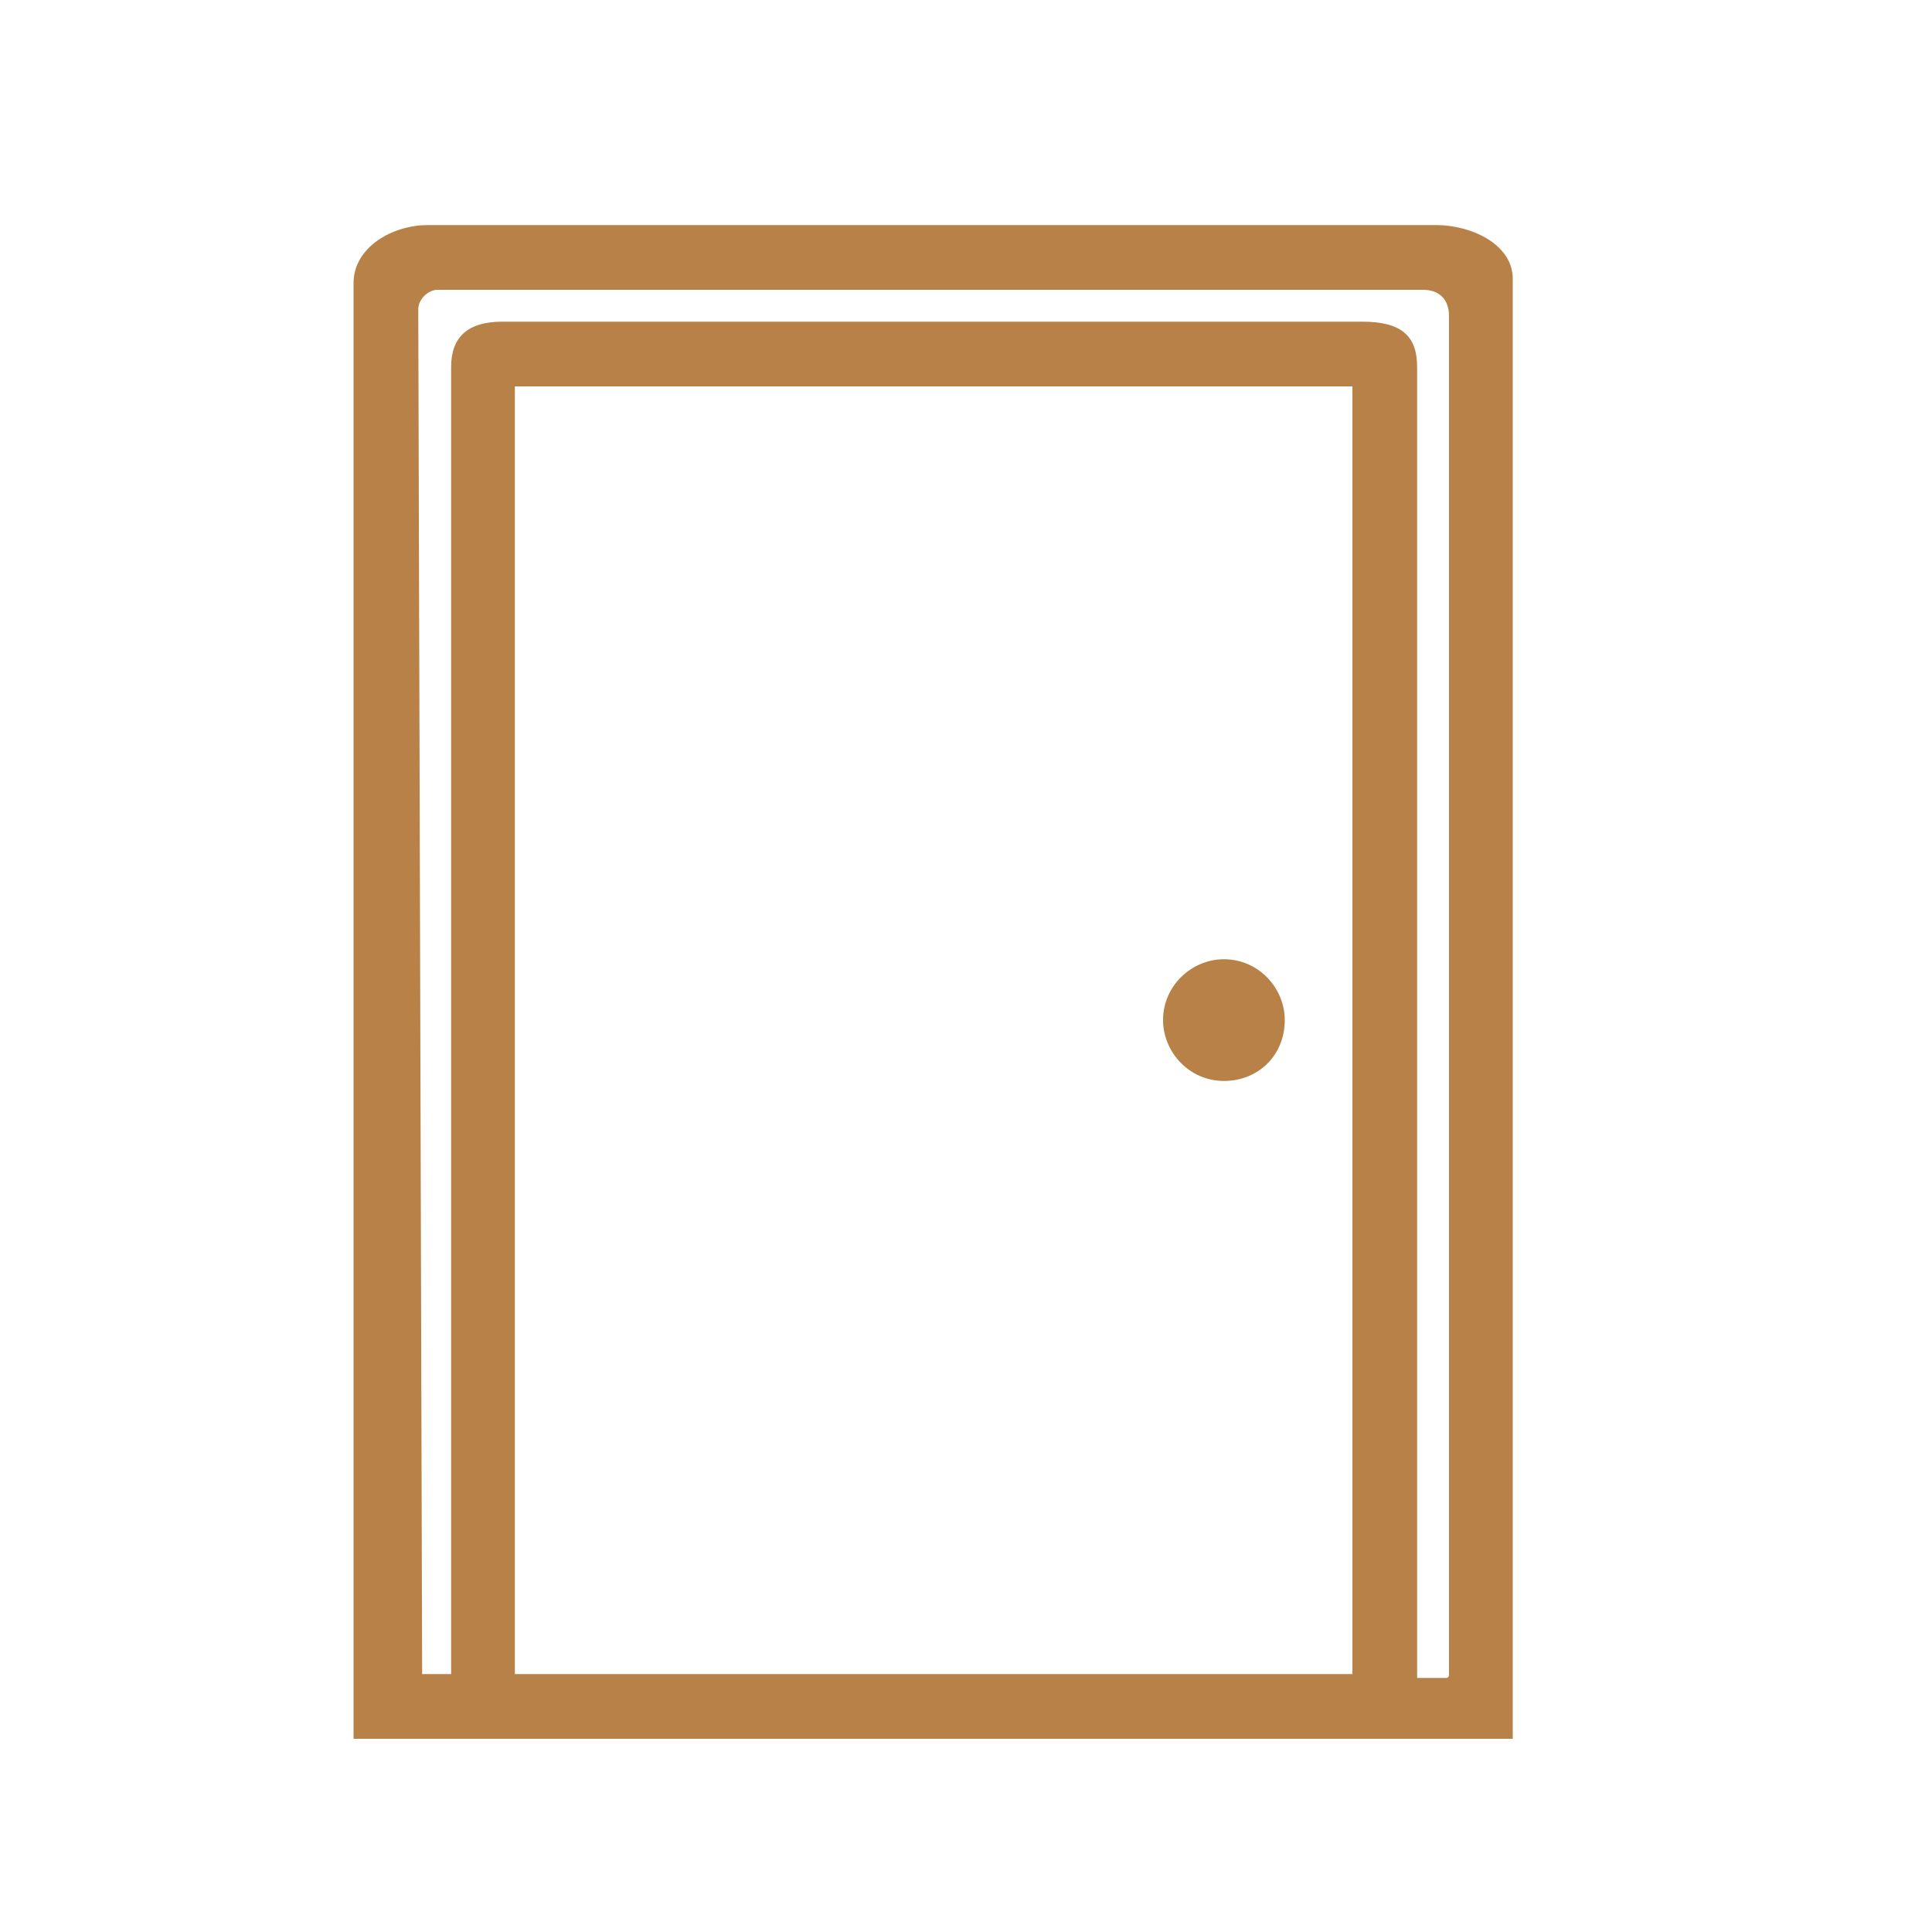 <?xml version="1.0" standalone="no"?><!DOCTYPE svg PUBLIC "-//W3C//DTD SVG 1.1//EN" "http://www.w3.org/Graphics/SVG/1.1/DTD/svg11.dtd"><svg t="1750930002612" class="icon" viewBox="0 0 1024 1024" version="1.1" xmlns="http://www.w3.org/2000/svg" p-id="36171" xmlns:xlink="http://www.w3.org/1999/xlink" width="200" height="200"><path d="M761.344 119.296H226.816c-18.944 0-39.424 11.776-39.424 30.72V921.6h614.4V148.48c0.512-18.944-22.016-29.184-40.448-29.184z m-537.6 768c-2.048 0-2.048 0 0 0L221.696 163.84c0-5.12 5.12-10.24 10.24-10.24h522.24c8.704 0 13.824 5.12 13.824 13.824v720.384s0 1.536-1.536 1.536h-15.36V194.56c0-16.896-8.704-24.064-29.184-24.064H266.24c-18.944 0-27.136 8.704-27.136 24.064v692.736h-15.36z m49.152 0V204.8H716.8v682.496H272.896z" p-id="36172" fill="#b78148"></path><path d="M648.704 508.416c-16.896 0-32.256 13.824-32.256 32.256 0 16.896 13.824 32.256 32.256 32.256s32.256-13.824 32.256-32.256c0-16.896-13.824-32.256-32.256-32.256z" p-id="36173" fill="#b78148"></path></svg>